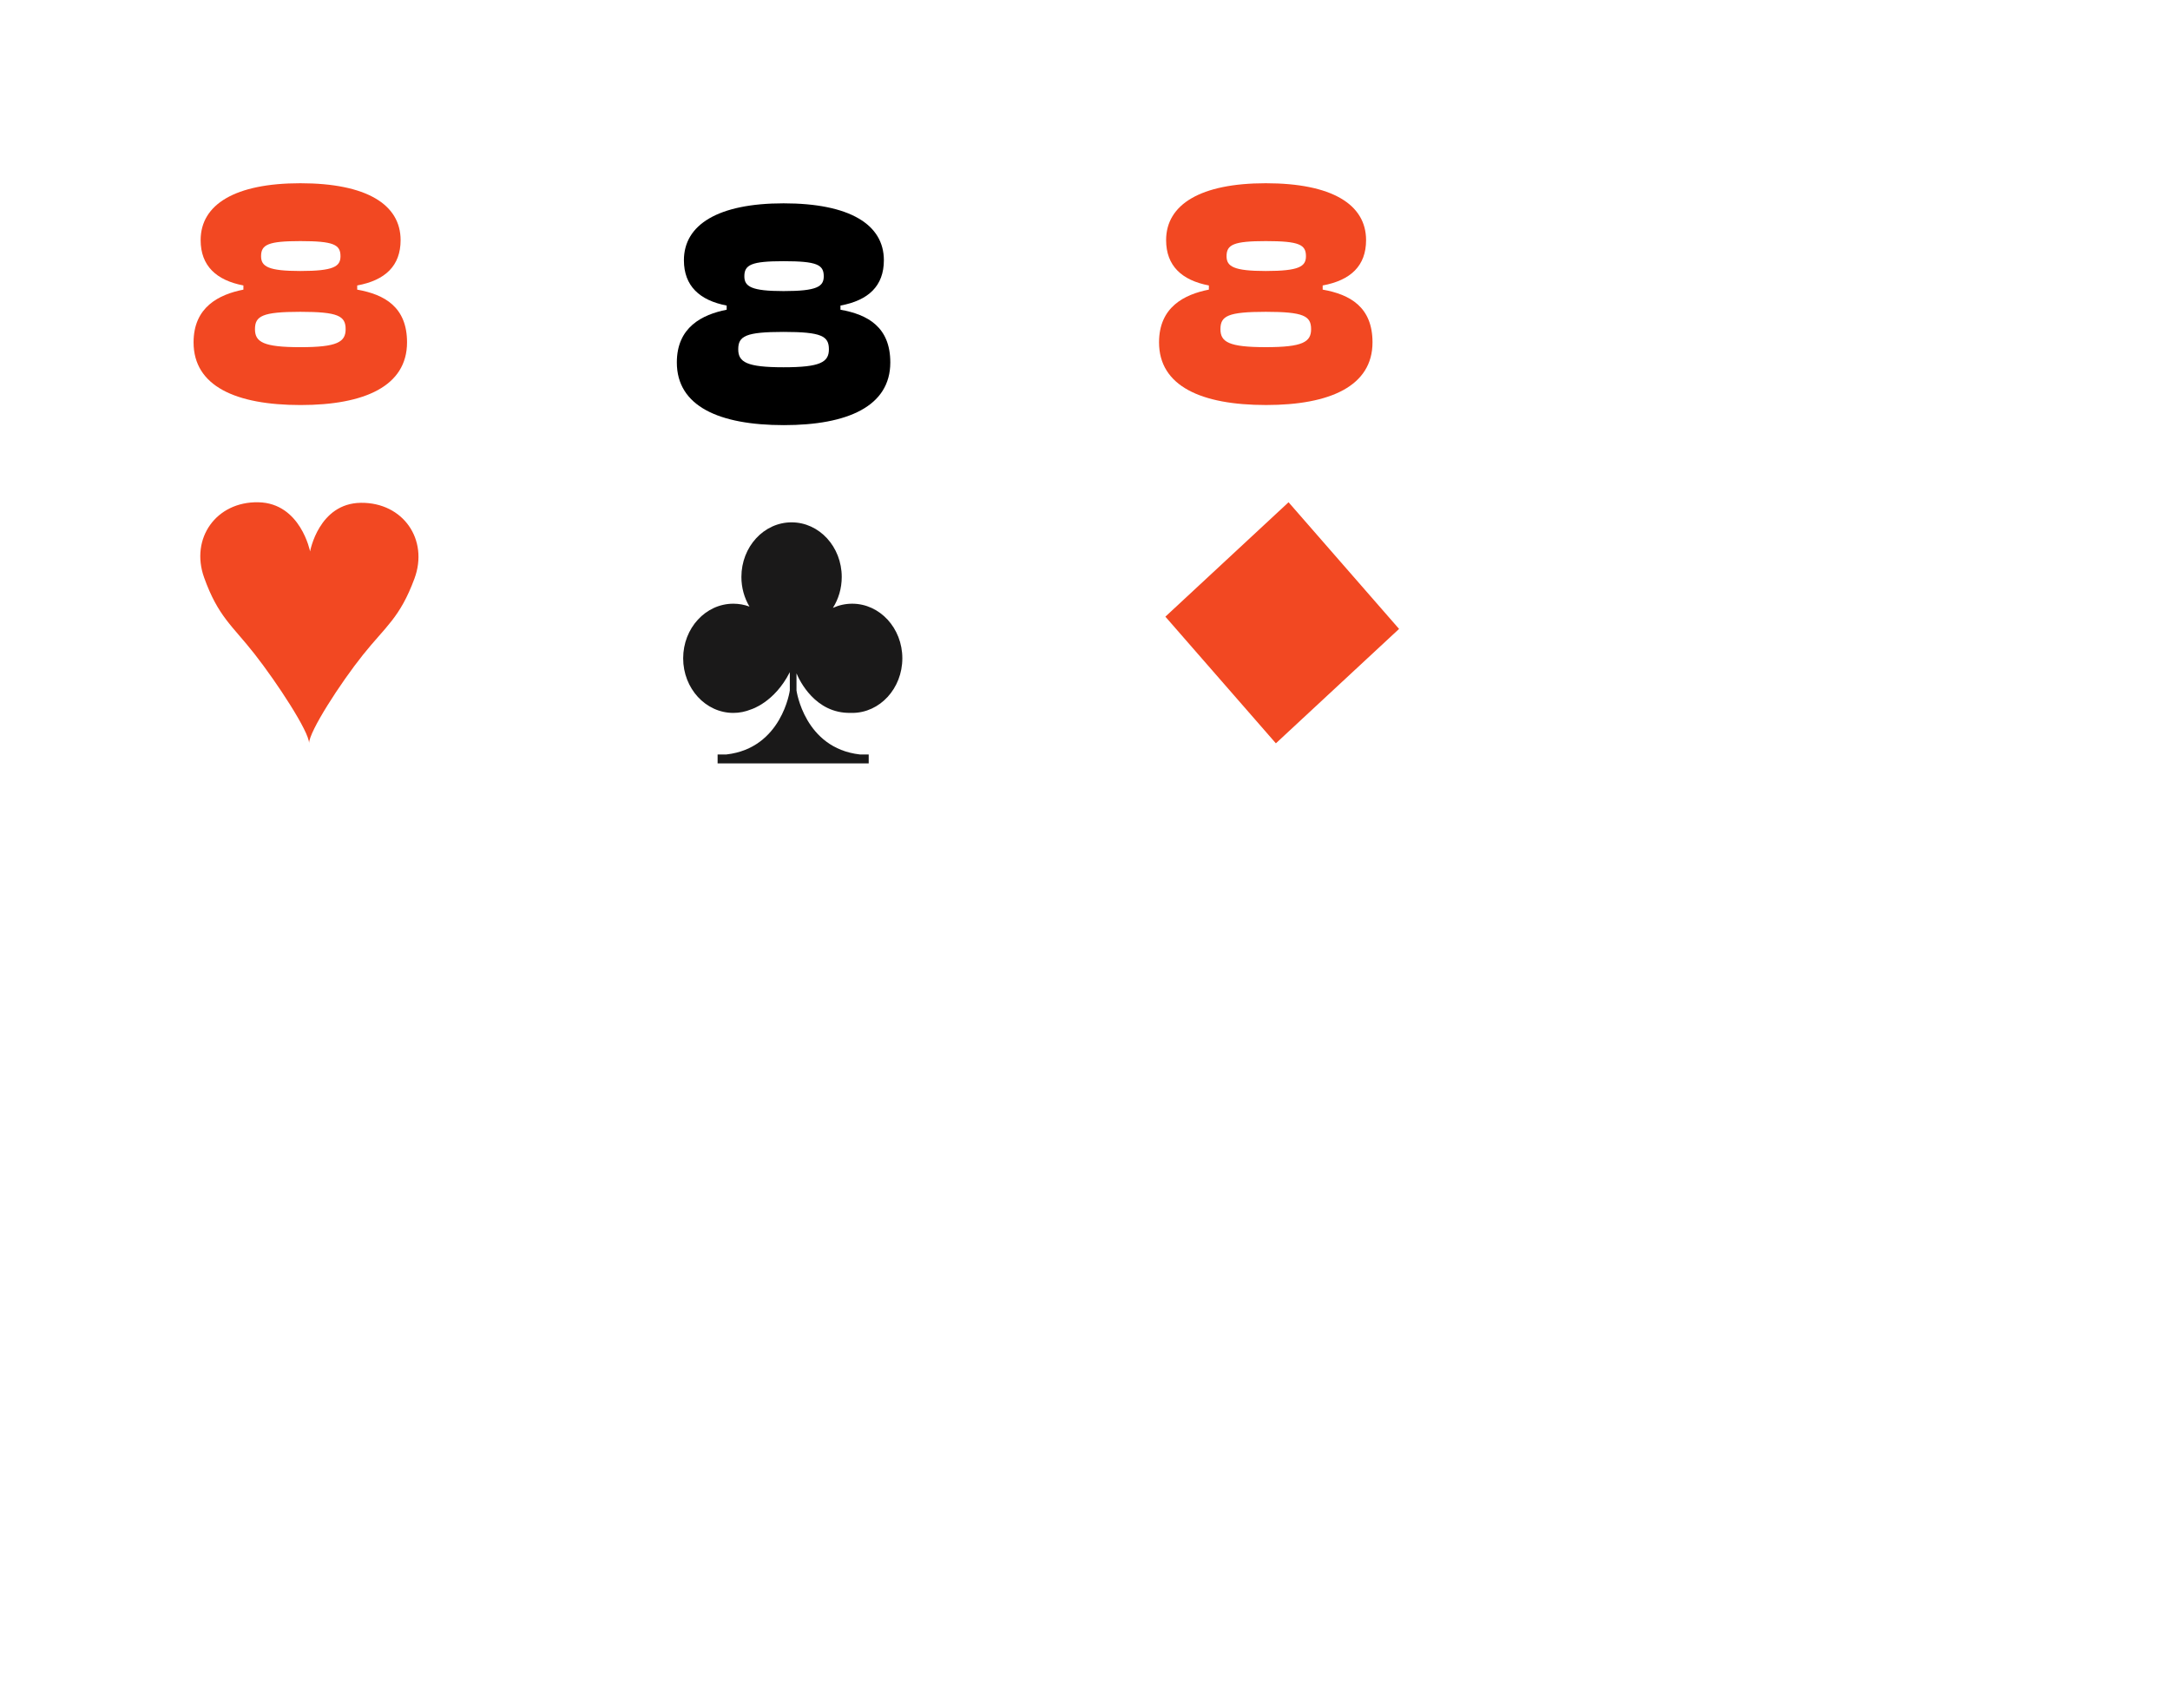 <svg width="108" height="85" viewBox="0 0 108 85" fill="none" xmlns="http://www.w3.org/2000/svg">
<g filter="url(#filter0_d)">
<rect x="2" y="2" width="56" height="80" rx="6" fill="white"/>
</g>
<path d="M14.962 20.161C18.146 20.161 20.258 19.217 20.258 17.041C20.258 15.281 19.138 14.657 17.778 14.417V14.209C19.17 13.953 19.938 13.233 19.938 11.953C19.938 10.177 18.242 9.121 14.946 9.121C11.698 9.121 9.986 10.177 9.986 11.953C9.986 13.233 10.77 13.953 12.114 14.209V14.417C10.898 14.657 9.634 15.281 9.634 17.041C9.634 19.217 11.73 20.161 14.962 20.161ZM14.946 13.489C13.346 13.489 12.994 13.265 12.994 12.753C12.994 12.177 13.346 12.001 14.946 12.001C16.61 12.001 16.946 12.177 16.946 12.753C16.946 13.265 16.61 13.489 14.946 13.489ZM14.946 17.281C13.106 17.281 12.69 17.025 12.69 16.385C12.69 15.729 13.058 15.521 14.946 15.521C16.834 15.521 17.202 15.729 17.202 16.385C17.202 17.025 16.786 17.281 14.946 17.281Z" fill="#F24822"/>
<path fill-rule="evenodd" clip-rule="evenodd" d="M17.964 25.028C15.863 25.049 15.433 27.448 15.433 27.448C15.433 27.448 14.962 25.044 12.861 25.001C10.76 24.957 9.459 26.798 10.159 28.749C10.858 30.7 11.565 31.14 12.674 32.559C13.782 33.975 15.392 36.426 15.383 37C15.376 36.424 16.946 33.993 18.071 32.587C19.194 31.182 19.905 30.748 20.625 28.806C21.347 26.862 20.065 25.006 17.964 25.028Z" fill="#F24822"/>
<g filter="url(#filter1_d)">
<g filter="url(#filter2_d)">
<rect x="26" y="2" width="56" height="80" rx="6" fill="white"/>
</g>
<path d="M39.014 20.161C42.198 20.161 44.31 19.217 44.31 17.041C44.31 15.281 43.19 14.657 41.83 14.417V14.209C43.222 13.953 43.99 13.233 43.99 11.953C43.99 10.177 42.294 9.121 38.998 9.121C35.75 9.121 34.038 10.177 34.038 11.953C34.038 13.233 34.822 13.953 36.166 14.209V14.417C34.95 14.657 33.686 15.281 33.686 17.041C33.686 19.217 35.782 20.161 39.014 20.161ZM38.998 13.489C37.398 13.489 37.046 13.265 37.046 12.753C37.046 12.177 37.398 12.001 38.998 12.001C40.662 12.001 40.998 12.177 40.998 12.753C40.998 13.265 40.662 13.489 38.998 13.489ZM38.998 17.281C37.158 17.281 36.742 17.025 36.742 16.385C36.742 15.729 37.11 15.521 38.998 15.521C40.886 15.521 41.254 15.729 41.254 16.385C41.254 17.025 40.838 17.281 38.998 17.281Z" fill="black"/>
<path fill-rule="evenodd" clip-rule="evenodd" d="M42.413 29.05C42.073 29.05 41.749 29.124 41.453 29.258C41.731 28.82 41.893 28.29 41.893 27.718C41.893 26.216 40.775 25 39.397 25C38.017 25 36.899 26.216 36.899 27.718C36.899 28.262 37.047 28.768 37.301 29.194C37.049 29.1 36.779 29.05 36.497 29.05C35.119 29.05 34.001 30.266 34.001 31.768C34.001 33.268 35.119 34.486 36.497 34.486C36.809 34.486 37.107 34.422 37.383 34.31C37.383 34.31 38.545 33.968 39.309 32.456V33.366C39.309 33.366 38.917 36.238 36.155 36.554H35.715V37H43.235V36.554H42.793C40.033 36.238 39.641 33.366 39.641 33.366V32.516C39.783 32.858 40.569 34.524 42.337 34.484C42.363 34.484 42.387 34.486 42.413 34.486C43.791 34.486 44.909 33.268 44.909 31.768C44.909 30.266 43.791 29.05 42.413 29.05Z" fill="#1A1919"/>
</g>
<g filter="url(#filter3_dd)">
<rect x="50" y="2" width="56" height="80" rx="6" fill="white"/>
</g>
<path d="M63.013 20.16C66.197 20.16 68.309 19.216 68.309 17.041C68.309 15.28 67.189 14.656 65.829 14.416V14.209C67.221 13.953 67.989 13.232 67.989 11.953C67.989 10.177 66.293 9.121 62.997 9.121C59.749 9.121 58.037 10.177 58.037 11.953C58.037 13.232 58.821 13.953 60.165 14.209V14.416C58.949 14.656 57.685 15.28 57.685 17.041C57.685 19.216 59.781 20.16 63.013 20.16ZM62.997 13.489C61.397 13.489 61.045 13.264 61.045 12.752C61.045 12.177 61.397 12.001 62.997 12.001C64.661 12.001 64.997 12.177 64.997 12.752C64.997 13.264 64.661 13.489 62.997 13.489ZM62.997 17.28C61.157 17.28 60.741 17.024 60.741 16.384C60.741 15.729 61.109 15.521 62.997 15.521C64.885 15.521 65.253 15.729 65.253 16.384C65.253 17.024 64.837 17.28 62.997 17.28Z" fill="#F24822"/>
<path fill-rule="evenodd" clip-rule="evenodd" d="M58 30.695L63.5 37L69.631 31.305L64.131 25L58 30.695Z" fill="#F24822"/>
<defs>
<filter id="filter0_d" x="0" y="1" width="60" height="84" filterUnits="userSpaceOnUse" color-interpolation-filters="sRGB">
<feFlood flood-opacity="0" result="BackgroundImageFix"/>
<feColorMatrix in="SourceAlpha" type="matrix" values="0 0 0 0 0 0 0 0 0 0 0 0 0 0 0 0 0 0 127 0"/>
<feOffset dy="1"/>
<feGaussianBlur stdDeviation="1"/>
<feColorMatrix type="matrix" values="0 0 0 0 0 0 0 0 0 0 0 0 0 0 0 0 0 0 0.12 0"/>
<feBlend mode="normal" in2="BackgroundImageFix" result="effect1_dropShadow"/>
<feBlend mode="normal" in="SourceGraphic" in2="effect1_dropShadow" result="shape"/>
</filter>
<filter id="filter1_d" x="24" y="1" width="60" height="84" filterUnits="userSpaceOnUse" color-interpolation-filters="sRGB">
<feFlood flood-opacity="0" result="BackgroundImageFix"/>
<feColorMatrix in="SourceAlpha" type="matrix" values="0 0 0 0 0 0 0 0 0 0 0 0 0 0 0 0 0 0 127 0"/>
<feOffset dy="1"/>
<feGaussianBlur stdDeviation="1"/>
<feColorMatrix type="matrix" values="0 0 0 0 0 0 0 0 0 0 0 0 0 0 0 0 0 0 0.12 0"/>
<feBlend mode="normal" in2="BackgroundImageFix" result="effect1_dropShadow"/>
<feBlend mode="normal" in="SourceGraphic" in2="effect1_dropShadow" result="shape"/>
</filter>
<filter id="filter2_d" x="23" y="0" width="60" height="84" filterUnits="userSpaceOnUse" color-interpolation-filters="sRGB">
<feFlood flood-opacity="0" result="BackgroundImageFix"/>
<feColorMatrix in="SourceAlpha" type="matrix" values="0 0 0 0 0 0 0 0 0 0 0 0 0 0 0 0 0 0 127 0"/>
<feOffset dx="-1"/>
<feGaussianBlur stdDeviation="1"/>
<feColorMatrix type="matrix" values="0 0 0 0 0 0 0 0 0 0 0 0 0 0 0 0 0 0 0.1 0"/>
<feBlend mode="normal" in2="BackgroundImageFix" result="effect1_dropShadow"/>
<feBlend mode="normal" in="SourceGraphic" in2="effect1_dropShadow" result="shape"/>
</filter>
<filter id="filter3_dd" x="47" y="0" width="61" height="85" filterUnits="userSpaceOnUse" color-interpolation-filters="sRGB">
<feFlood flood-opacity="0" result="BackgroundImageFix"/>
<feColorMatrix in="SourceAlpha" type="matrix" values="0 0 0 0 0 0 0 0 0 0 0 0 0 0 0 0 0 0 127 0"/>
<feOffset dx="-1"/>
<feGaussianBlur stdDeviation="1"/>
<feColorMatrix type="matrix" values="0 0 0 0 0 0 0 0 0 0 0 0 0 0 0 0 0 0 0.1 0"/>
<feBlend mode="normal" in2="BackgroundImageFix" result="effect1_dropShadow"/>
<feColorMatrix in="SourceAlpha" type="matrix" values="0 0 0 0 0 0 0 0 0 0 0 0 0 0 0 0 0 0 127 0"/>
<feOffset dy="1"/>
<feGaussianBlur stdDeviation="1"/>
<feColorMatrix type="matrix" values="0 0 0 0 0 0 0 0 0 0 0 0 0 0 0 0 0 0 0.12 0"/>
<feBlend mode="normal" in2="effect1_dropShadow" result="effect2_dropShadow"/>
<feBlend mode="normal" in="SourceGraphic" in2="effect2_dropShadow" result="shape"/>
</filter>
</defs>
</svg>
